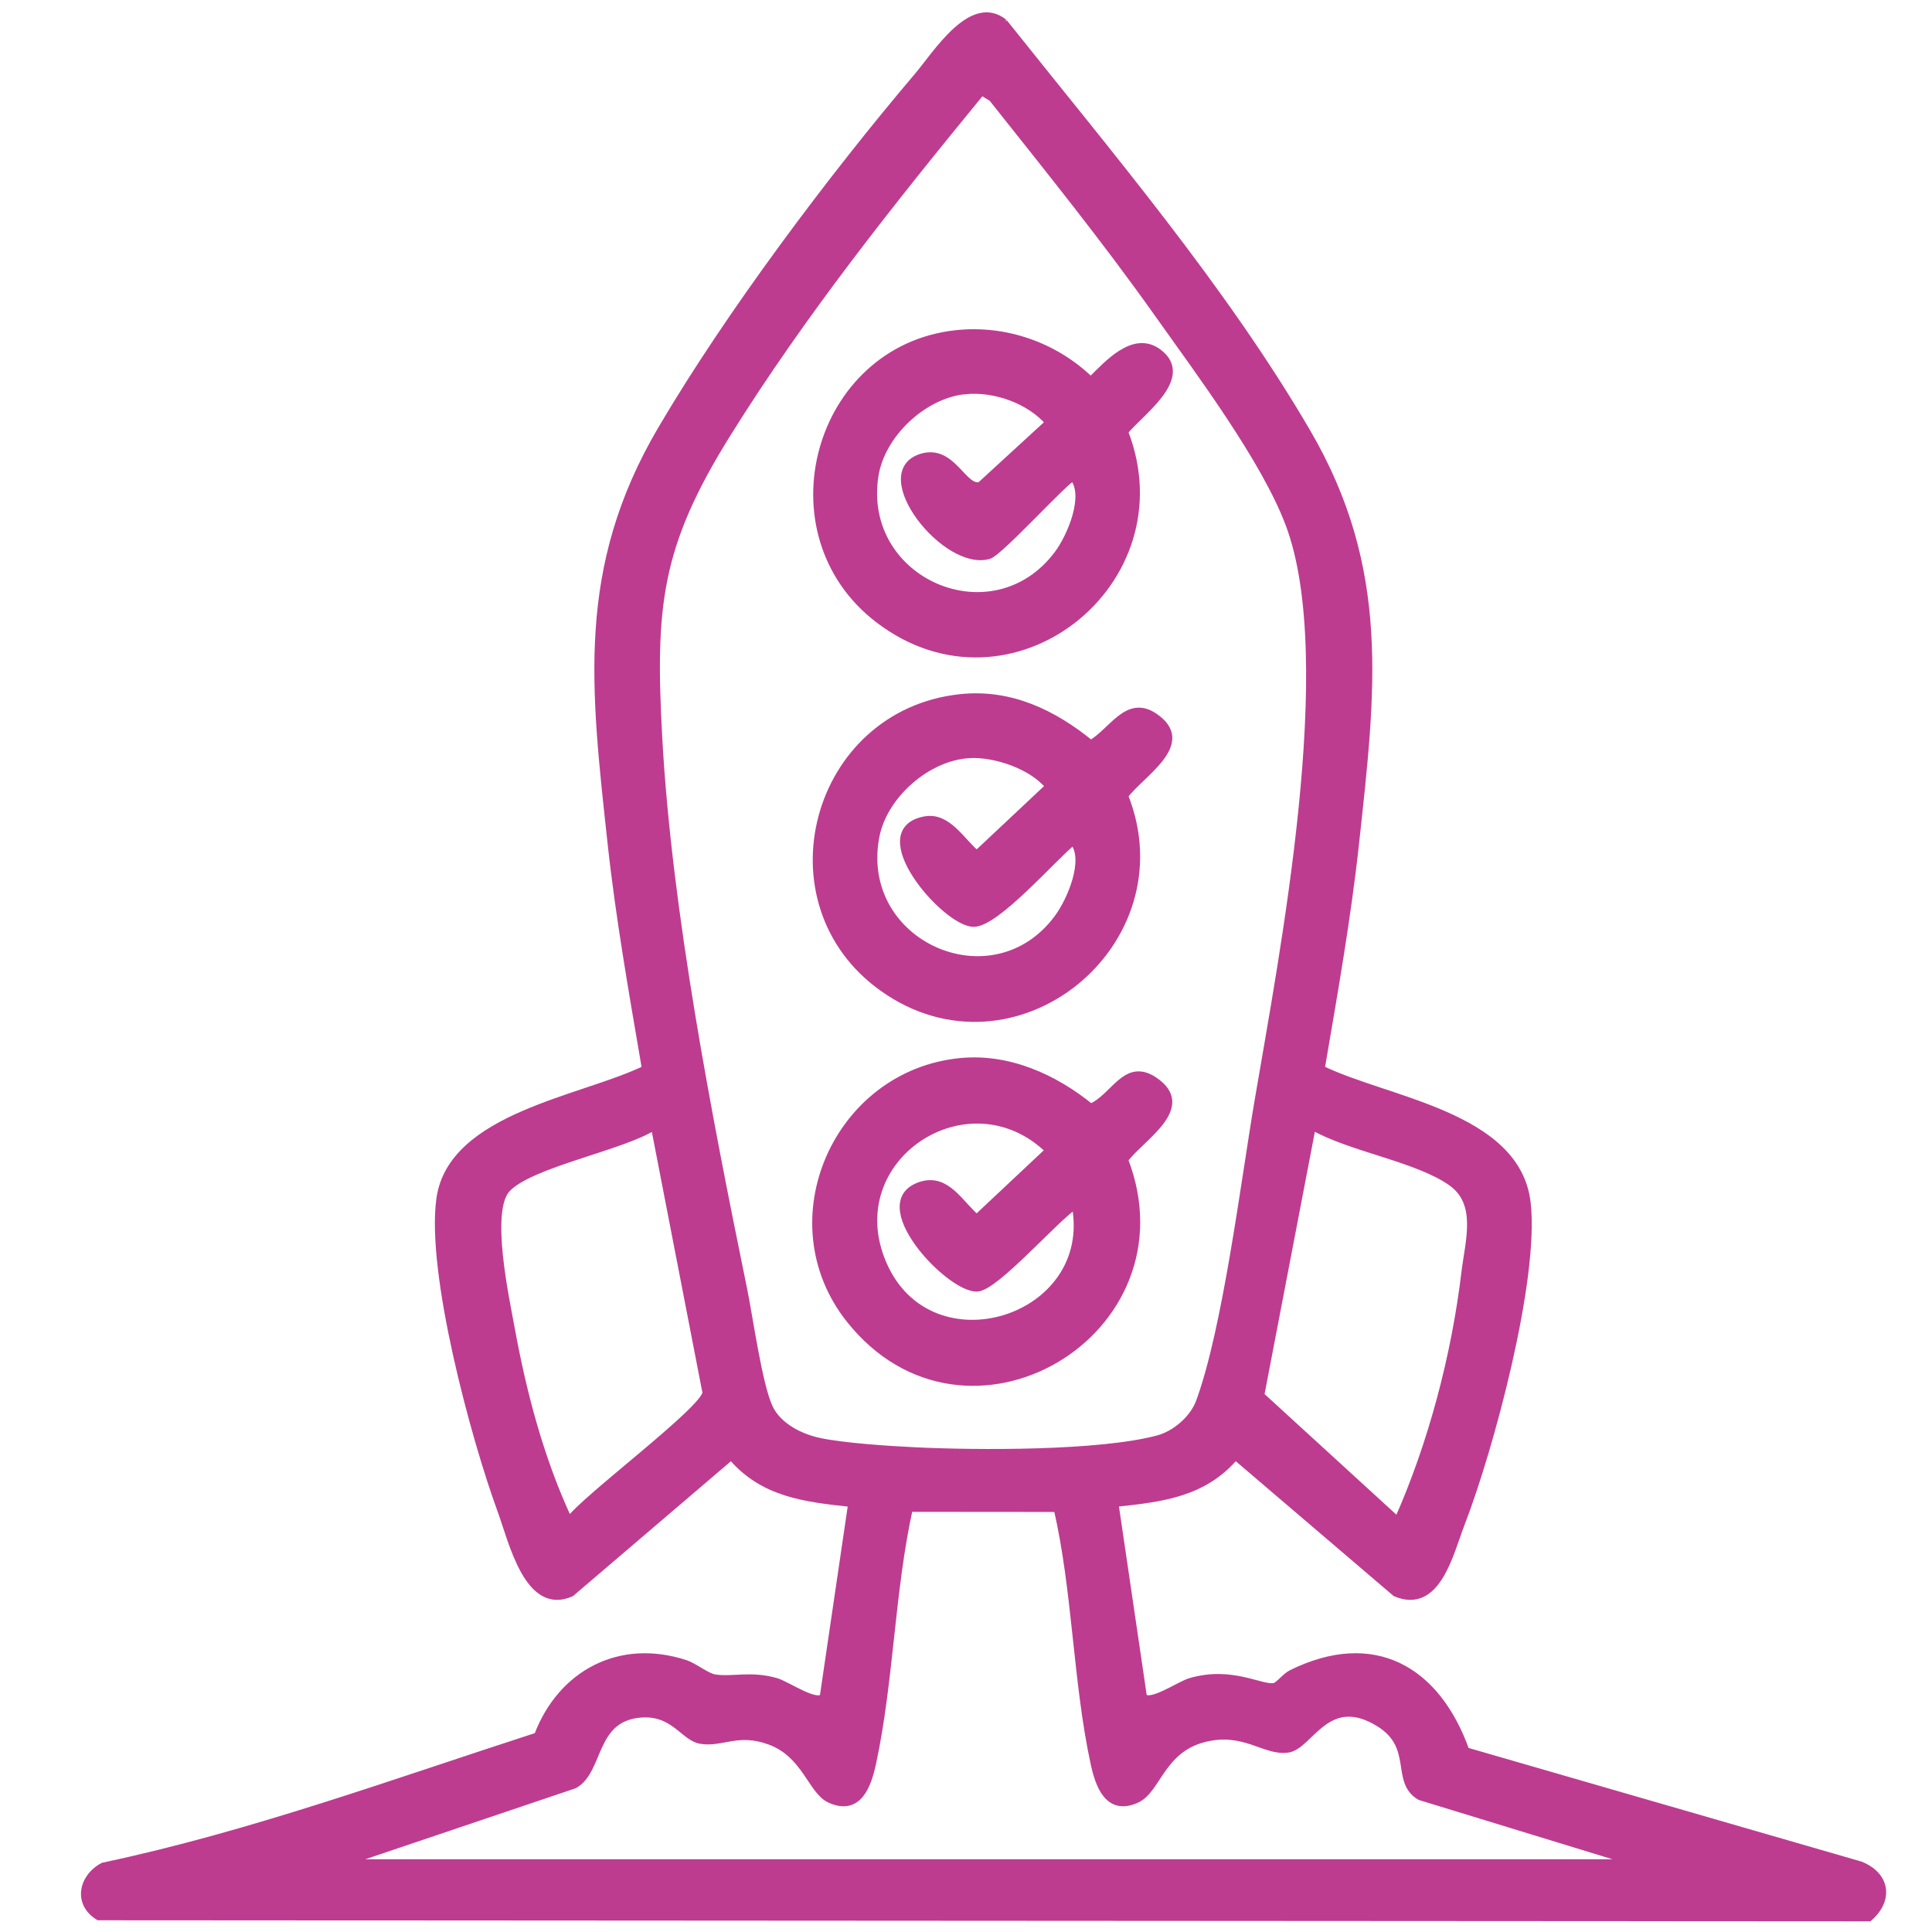 <?xml version="1.0" encoding="UTF-8"?><svg id="a" xmlns="http://www.w3.org/2000/svg" width="800" height="800" viewBox="0 0 800 800"><path d="M415.73,9.34c42.94,53.94,90.6,109.89,125.45,169.57,33.24,56.91,26.96,106.82,20.1,170.1-3.4,31.32-8.96,62.59-14.25,93.6,26.74,13.27,81.12,18.97,85.29,55.5,3.6,31.54-15.33,101.9-27.21,132.58-4.78,12.34-9.95,36.23-27.2,28.93l-66.36-56.67c-13.23,15.64-30.79,17.48-49.92,19.55l11.76,79.93c2.41,4.02,14.98-4.76,19.46-6.08,17.23-5.09,29.41,3.12,34.82,2.03,1.86-.37,4.51-4.15,7.16-5.45,33.96-16.73,60.08-1.7,72.13,32.09l163.37,47.25c10.75,4.3,12.19,14.27,3.62,21.81l-733.1-.44c-9.06-5.52-6.83-16.25,1.86-20.87,61.37-13.01,120.37-34.65,179.87-53.9,9.82-25.92,34.07-38.84,61.08-30.05,4.01,1.3,8.87,5.49,12.3,6.02,7.46,1.16,14.96-1.59,25.54,1.53,4.46,1.32,17.07,10.11,19.46,6.08l11.76-79.93c-19.13-2.07-36.69-3.91-49.92-19.55l-66.36,56.67c-17.8,7.94-24.29-21.48-29.02-34.38-11.02-30.07-29.44-98.33-25.23-128.79,4.76-34.41,59.49-41.19,85.13-53.85-5.29-31.01-10.85-62.28-14.25-93.6-6.97-64.27-13.12-113.52,20.8-171.21,27.97-47.58,70.28-104.06,106.12-146.26,7.83-9.23,22.43-32.95,35.75-22.2ZM406.44,37.92c-37.17,45.31-74.27,91.86-105.33,141.71-28.95,46.46-31.38,71.36-28.37,126.11,3.95,71.82,20.62,157.25,35.14,228.13,2.43,11.86,6.27,39.94,10.73,49.19,3.68,7.64,12.73,12.15,20.66,13.84,10.16,2.16,28.87,3.37,39.69,3.89,25.9,1.24,76.26,1.52,100.52-4.94,7.2-1.92,14.64-8.28,17.26-15.42,11.04-30.09,18.51-90.77,24.26-124.63,10.4-61.23,33.92-182.43,12.85-238.66-10.1-26.97-37.24-63.08-54.37-87.25-21.72-30.66-45.31-59.89-68.66-89.3l-4.36-2.66ZM209.83,492.32c-8.34,9.15-.52,45,1.83,57.88,4.93,27.06,12.26,54.63,23.94,79.52,6.44-9.19,56.65-46.25,56.77-53.11l-21.38-110.26c-13.3,8.61-51.63,15.54-61.15,25.97ZM543.37,466.35l-21.37,111.45,56.76,51.92c14.09-31.58,23.77-68.36,27.88-102.81,1.55-12.98,6.59-28.72-5.7-37.36-14.4-10.11-41.72-14.05-57.57-23.21ZM142.09,771.38h535.62l-89.66-27.45c-10.87-6.33-1.29-20.63-16.87-30.34-21.64-13.49-28.78,9.36-37.92,10.64-9.72,1.35-18.05-8.7-34.98-4.26-17.4,4.57-19.1,21.18-27.61,25.07-11.83,5.41-15.67-6.02-17.61-15.01-7.29-33.77-7.45-71.64-15.28-105.46l-61.28-.05c-7.55,34.01-7.94,71.78-15.22,105.52-1.95,9.04-5.8,20.4-17.61,15.01-7.68-3.5-10.11-18.72-24.94-24.11-13.3-4.84-19.6,1.1-28.56-.35-7.04-1.14-11.19-12.19-25.29-10.84-19.83,1.9-16.26,23.31-27.08,29.34l-95.7,32.3Z" fill="#bd3c90" stroke="#bd3c90" stroke-miterlimit="10" stroke-width="3"/><path d="M397.69,439.62c19.94-1.94,38.85,6.64,53.96,18.92,9.83-4.22,14.45-19.01,26.23-11.15,16.61,11.08-5.62,23.65-12.26,32.83,27.61,71.31-65.61,126.98-113.85,66.04-32.21-40.69-5.2-101.66,45.92-106.64ZM445.28,499.03c-8.21,5.24-33.2,34.17-40.78,34.3-11.71.2-45.48-35.88-22.8-42.63,10.4-3.09,15.83,7.97,22.75,13.74l29.93-28.11c-33.38-32.5-87.62,3.25-68.76,47,19.45,45.11,88.81,23.27,79.66-24.3Z" fill="#bd3c90" stroke="#bd3c90" stroke-miterlimit="10" stroke-width="3"/><path d="M397.69,288.93c20.64-2.2,38.43,6.39,53.99,19.09,8.93-5.17,15.13-18.73,26.21-11.34,16.61,11.08-5.62,23.65-12.26,32.83,24.35,60.83-45.69,118.29-100.1,79.53-49.4-35.19-28.31-113.68,32.16-120.11ZM401.38,312.43c-17.36.95-35.5,16.75-38.76,34-8.43,44.57,48.61,70.02,75.42,33.67,5.36-7.26,12.63-24.27,6.36-31.74-8.34,6.67-32.23,34.44-41.48,33.92-11.99-.66-44.3-38.38-19.81-42.76,9.34-1.67,15.06,9.02,21.35,14.21l29.93-28.11c-6.9-8.52-22.19-13.8-33-13.2Z" fill="#bd3c90" stroke="#bd3c90" stroke-miterlimit="10" stroke-width="3"/><path d="M395.87,138.22c20.49-2.22,41.08,5.03,55.78,19.39,6.97-6.78,17.81-19.33,28.05-11.63,13.77,10.37-8.18,25.14-14.08,32.82,24.36,62.31-47.35,119.4-101.87,77.67-46.63-35.69-25.5-112.01,32.12-118.25ZM399.51,161.73c-17.33,1.79-34.69,18.19-37.29,35.42-6.63,43.87,49.1,67.99,75.81,32.25,5.37-7.18,12.62-24.33,6.36-31.73-2.38.02-30.28,30.88-34.87,32.28-17.9,5.42-49.07-34.27-27.82-40.63,12.7-3.81,17.09,13.62,24.2,11.76l28.47-26.13c-8.04-9.31-22.54-14.48-34.86-13.2Z" fill="#bd3c90" stroke="#bd3c90" stroke-miterlimit="10" stroke-width="3"/></svg>